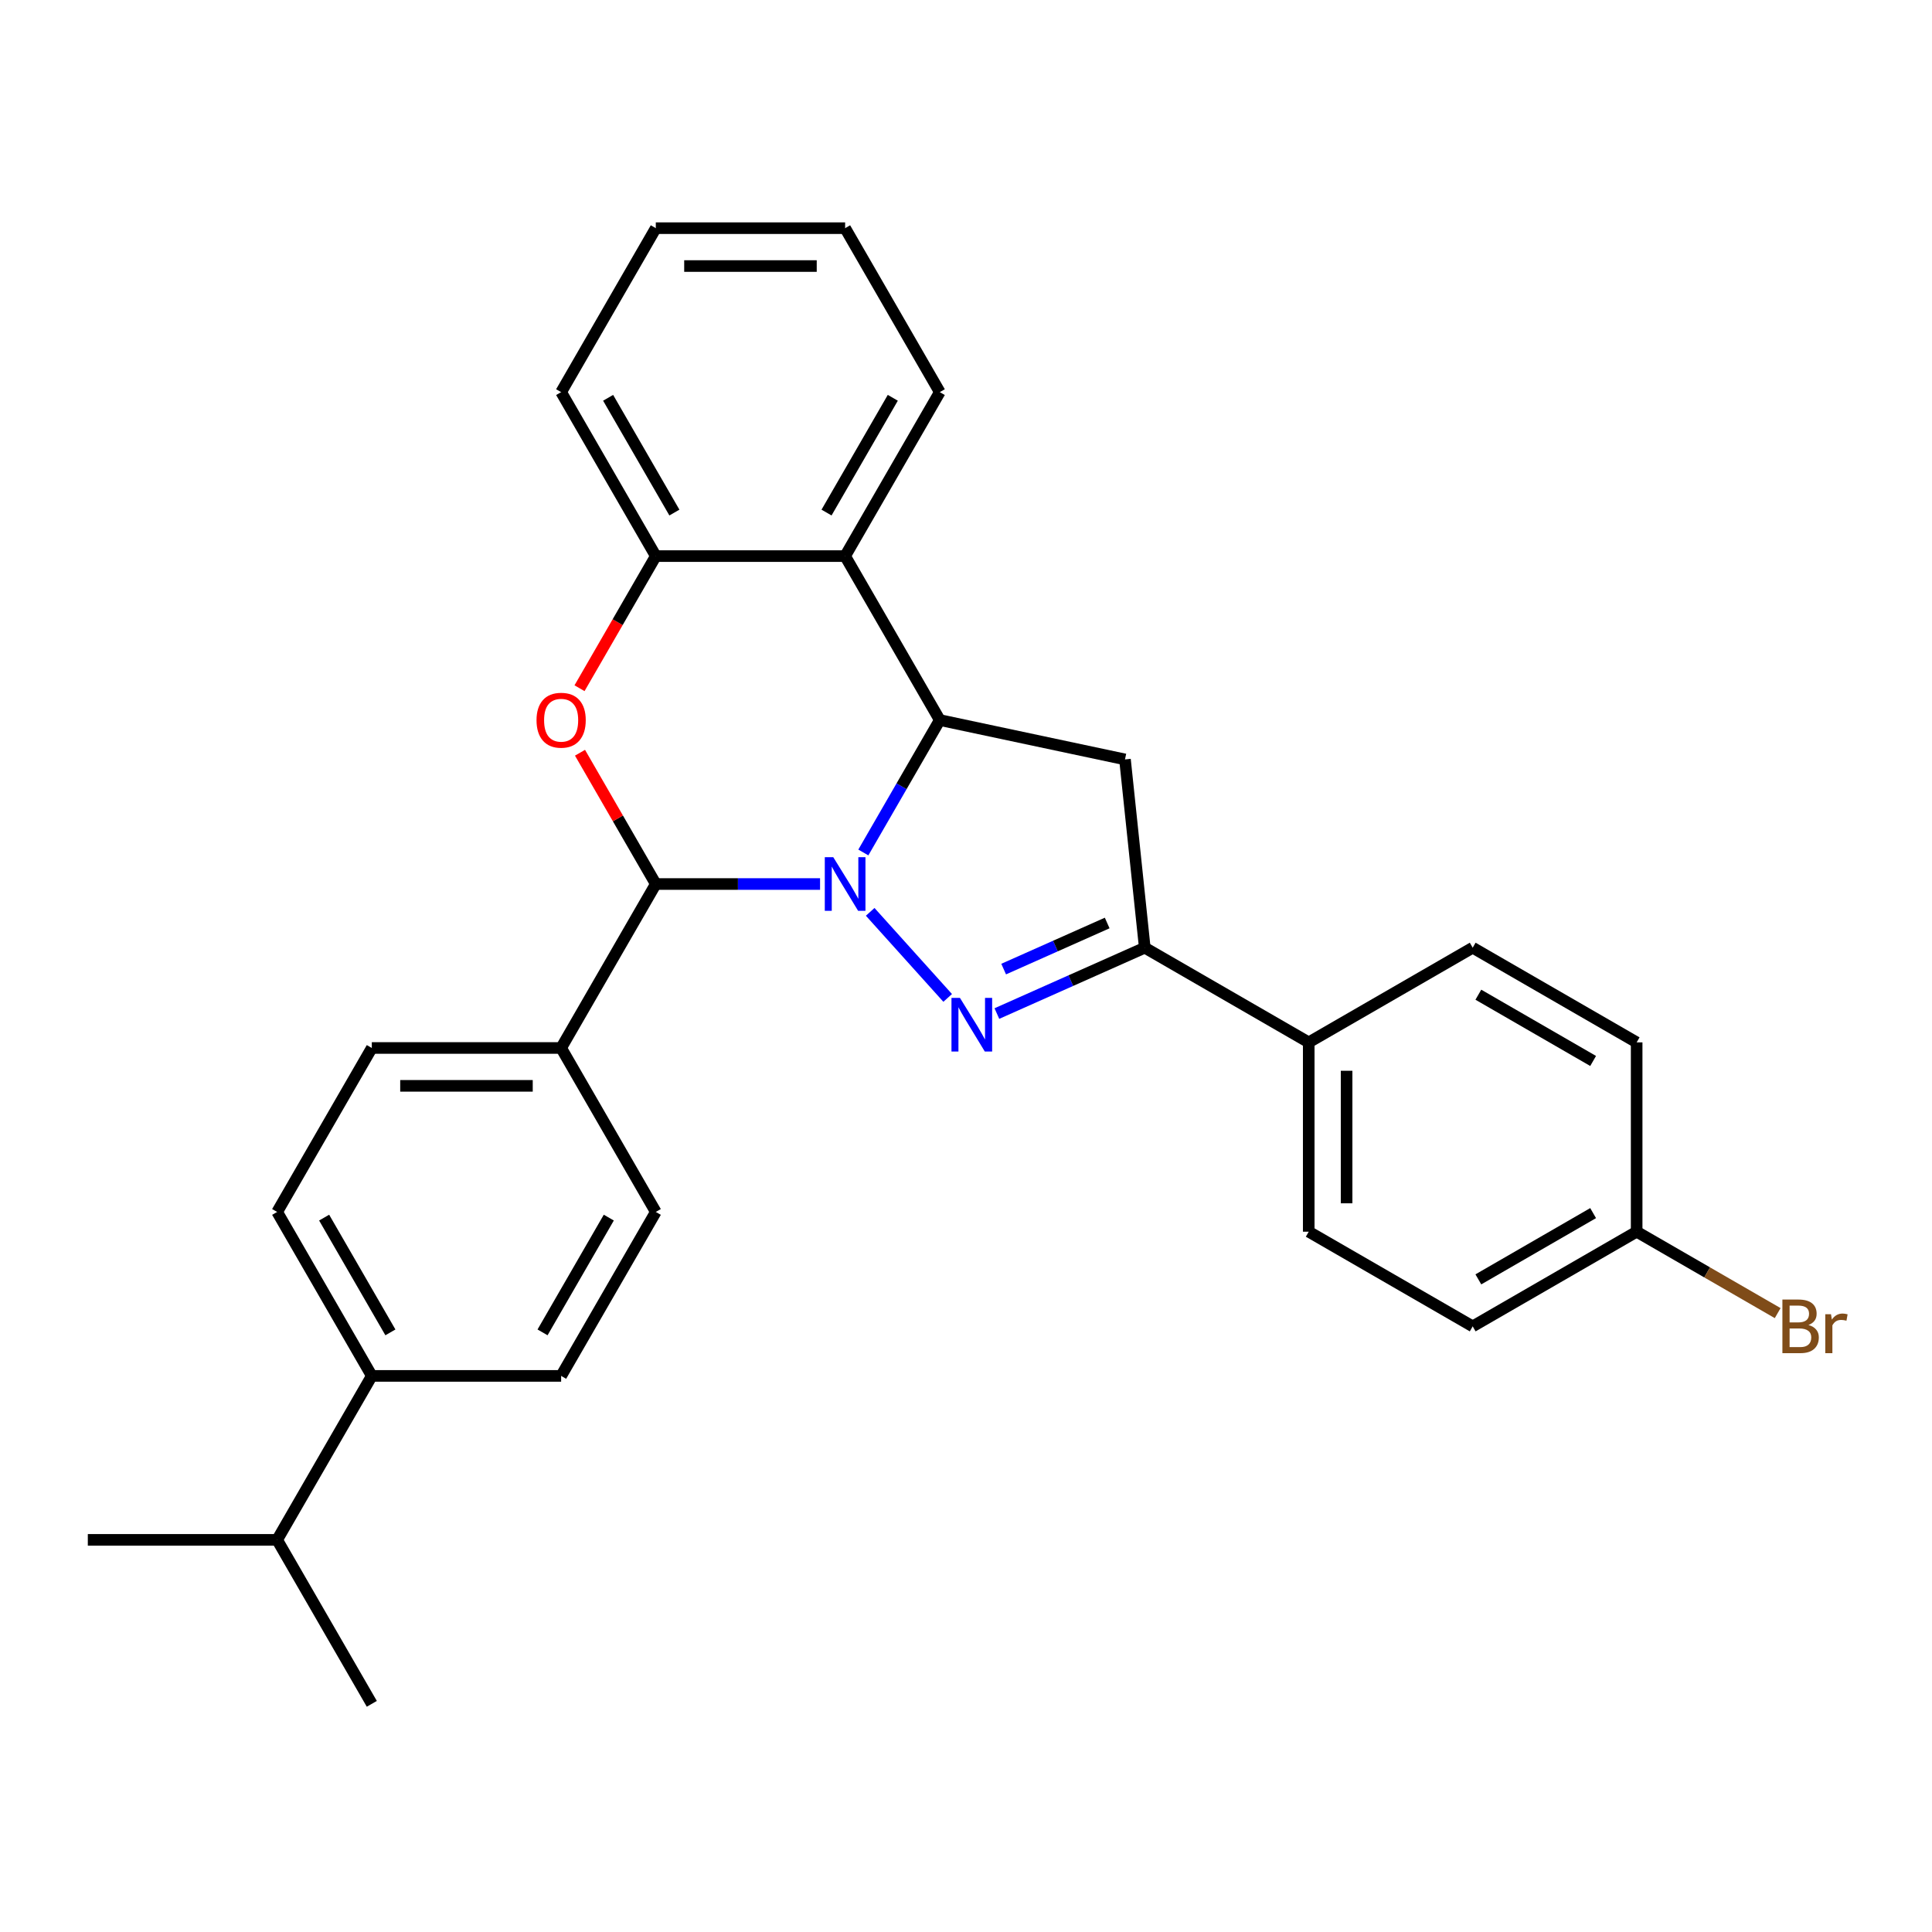 <?xml version='1.0' encoding='iso-8859-1'?>
<svg version='1.1' baseProfile='full'
              xmlns='http://www.w3.org/2000/svg'
                      xmlns:rdkit='http://www.rdkit.org/xml'
                      xmlns:xlink='http://www.w3.org/1999/xlink'
                  xml:space='preserve'
width='1000px' height='1000px' viewBox='0 0 1000 1000'>
<!-- END OF HEADER -->
<rect style='opacity:1.0;fill:#FFFFFF;stroke:none' width='1000' height='1000' x='0' y='0'> </rect>
<path class='bond-0' d='M 450.41,471.977 L 490.517,516.52' style='fill:none;fill-rule:evenodd;stroke:#0000FF;stroke-width:6px;stroke-linecap:butt;stroke-linejoin:miter;stroke-opacity:1' />
<path class='bond-1' d='M 446.861,441.241 L 466.647,406.971' style='fill:none;fill-rule:evenodd;stroke:#0000FF;stroke-width:6px;stroke-linecap:butt;stroke-linejoin:miter;stroke-opacity:1' />
<path class='bond-1' d='M 466.647,406.971 L 486.433,372.7' style='fill:none;fill-rule:evenodd;stroke:#000000;stroke-width:6px;stroke-linecap:butt;stroke-linejoin:miter;stroke-opacity:1' />
<path class='bond-2' d='M 424.461,457.567 L 381.95,457.567' style='fill:none;fill-rule:evenodd;stroke:#0000FF;stroke-width:6px;stroke-linecap:butt;stroke-linejoin:miter;stroke-opacity:1' />
<path class='bond-2' d='M 381.95,457.567 L 339.44,457.567' style='fill:none;fill-rule:evenodd;stroke:#000000;stroke-width:6px;stroke-linecap:butt;stroke-linejoin:miter;stroke-opacity:1' />
<path class='bond-4' d='M 515.982,524.615 L 554.256,507.574' style='fill:none;fill-rule:evenodd;stroke:#0000FF;stroke-width:6px;stroke-linecap:butt;stroke-linejoin:miter;stroke-opacity:1' />
<path class='bond-4' d='M 554.256,507.574 L 592.53,490.533' style='fill:none;fill-rule:evenodd;stroke:#000000;stroke-width:6px;stroke-linecap:butt;stroke-linejoin:miter;stroke-opacity:1' />
<path class='bond-4' d='M 519.492,501.598 L 546.284,489.669' style='fill:none;fill-rule:evenodd;stroke:#0000FF;stroke-width:6px;stroke-linecap:butt;stroke-linejoin:miter;stroke-opacity:1' />
<path class='bond-4' d='M 546.284,489.669 L 573.076,477.741' style='fill:none;fill-rule:evenodd;stroke:#000000;stroke-width:6px;stroke-linecap:butt;stroke-linejoin:miter;stroke-opacity:1' />
<path class='bond-5' d='M 486.433,372.7 L 582.287,393.075' style='fill:none;fill-rule:evenodd;stroke:#000000;stroke-width:6px;stroke-linecap:butt;stroke-linejoin:miter;stroke-opacity:1' />
<path class='bond-6' d='M 486.433,372.7 L 437.435,287.834' style='fill:none;fill-rule:evenodd;stroke:#000000;stroke-width:6px;stroke-linecap:butt;stroke-linejoin:miter;stroke-opacity:1' />
<path class='bond-3' d='M 339.44,457.567 L 319.824,423.591' style='fill:none;fill-rule:evenodd;stroke:#000000;stroke-width:6px;stroke-linecap:butt;stroke-linejoin:miter;stroke-opacity:1' />
<path class='bond-3' d='M 319.824,423.591 L 300.208,389.614' style='fill:none;fill-rule:evenodd;stroke:#FF0000;stroke-width:6px;stroke-linecap:butt;stroke-linejoin:miter;stroke-opacity:1' />
<path class='bond-8' d='M 339.44,457.567 L 290.443,542.433' style='fill:none;fill-rule:evenodd;stroke:#000000;stroke-width:6px;stroke-linecap:butt;stroke-linejoin:miter;stroke-opacity:1' />
<path class='bond-7' d='M 299.959,356.218 L 319.7,322.026' style='fill:none;fill-rule:evenodd;stroke:#FF0000;stroke-width:6px;stroke-linecap:butt;stroke-linejoin:miter;stroke-opacity:1' />
<path class='bond-7' d='M 319.7,322.026 L 339.44,287.834' style='fill:none;fill-rule:evenodd;stroke:#000000;stroke-width:6px;stroke-linecap:butt;stroke-linejoin:miter;stroke-opacity:1' />
<path class='bond-9' d='M 592.53,490.533 L 677.396,539.531' style='fill:none;fill-rule:evenodd;stroke:#000000;stroke-width:6px;stroke-linecap:butt;stroke-linejoin:miter;stroke-opacity:1' />
<path class='bond-28' d='M 592.53,490.533 L 582.287,393.075' style='fill:none;fill-rule:evenodd;stroke:#000000;stroke-width:6px;stroke-linecap:butt;stroke-linejoin:miter;stroke-opacity:1' />
<path class='bond-22' d='M 437.435,287.834 L 486.433,202.968' style='fill:none;fill-rule:evenodd;stroke:#000000;stroke-width:6px;stroke-linecap:butt;stroke-linejoin:miter;stroke-opacity:1' />
<path class='bond-22' d='M 427.812,265.305 L 462.11,205.898' style='fill:none;fill-rule:evenodd;stroke:#000000;stroke-width:6px;stroke-linecap:butt;stroke-linejoin:miter;stroke-opacity:1' />
<path class='bond-29' d='M 437.435,287.834 L 339.44,287.834' style='fill:none;fill-rule:evenodd;stroke:#000000;stroke-width:6px;stroke-linecap:butt;stroke-linejoin:miter;stroke-opacity:1' />
<path class='bond-23' d='M 339.44,287.834 L 290.443,202.968' style='fill:none;fill-rule:evenodd;stroke:#000000;stroke-width:6px;stroke-linecap:butt;stroke-linejoin:miter;stroke-opacity:1' />
<path class='bond-23' d='M 349.064,265.305 L 314.765,205.898' style='fill:none;fill-rule:evenodd;stroke:#000000;stroke-width:6px;stroke-linecap:butt;stroke-linejoin:miter;stroke-opacity:1' />
<path class='bond-11' d='M 290.443,542.433 L 339.44,627.3' style='fill:none;fill-rule:evenodd;stroke:#000000;stroke-width:6px;stroke-linecap:butt;stroke-linejoin:miter;stroke-opacity:1' />
<path class='bond-12' d='M 290.443,542.433 L 192.447,542.433' style='fill:none;fill-rule:evenodd;stroke:#000000;stroke-width:6px;stroke-linecap:butt;stroke-linejoin:miter;stroke-opacity:1' />
<path class='bond-12' d='M 275.743,562.032 L 207.147,562.032' style='fill:none;fill-rule:evenodd;stroke:#000000;stroke-width:6px;stroke-linecap:butt;stroke-linejoin:miter;stroke-opacity:1' />
<path class='bond-15' d='M 677.396,539.531 L 677.396,637.526' style='fill:none;fill-rule:evenodd;stroke:#000000;stroke-width:6px;stroke-linecap:butt;stroke-linejoin:miter;stroke-opacity:1' />
<path class='bond-15' d='M 696.995,554.23 L 696.995,622.827' style='fill:none;fill-rule:evenodd;stroke:#000000;stroke-width:6px;stroke-linecap:butt;stroke-linejoin:miter;stroke-opacity:1' />
<path class='bond-16' d='M 677.396,539.531 L 762.263,490.533' style='fill:none;fill-rule:evenodd;stroke:#000000;stroke-width:6px;stroke-linecap:butt;stroke-linejoin:miter;stroke-opacity:1' />
<path class='bond-10' d='M 192.447,712.166 L 143.45,627.3' style='fill:none;fill-rule:evenodd;stroke:#000000;stroke-width:6px;stroke-linecap:butt;stroke-linejoin:miter;stroke-opacity:1' />
<path class='bond-10' d='M 202.071,689.636 L 167.773,630.23' style='fill:none;fill-rule:evenodd;stroke:#000000;stroke-width:6px;stroke-linecap:butt;stroke-linejoin:miter;stroke-opacity:1' />
<path class='bond-18' d='M 192.447,712.166 L 143.45,797.032' style='fill:none;fill-rule:evenodd;stroke:#000000;stroke-width:6px;stroke-linecap:butt;stroke-linejoin:miter;stroke-opacity:1' />
<path class='bond-30' d='M 192.447,712.166 L 290.443,712.166' style='fill:none;fill-rule:evenodd;stroke:#000000;stroke-width:6px;stroke-linecap:butt;stroke-linejoin:miter;stroke-opacity:1' />
<path class='bond-13' d='M 339.44,627.3 L 290.443,712.166' style='fill:none;fill-rule:evenodd;stroke:#000000;stroke-width:6px;stroke-linecap:butt;stroke-linejoin:miter;stroke-opacity:1' />
<path class='bond-13' d='M 315.117,630.23 L 280.819,689.636' style='fill:none;fill-rule:evenodd;stroke:#000000;stroke-width:6px;stroke-linecap:butt;stroke-linejoin:miter;stroke-opacity:1' />
<path class='bond-14' d='M 192.447,542.433 L 143.45,627.3' style='fill:none;fill-rule:evenodd;stroke:#000000;stroke-width:6px;stroke-linecap:butt;stroke-linejoin:miter;stroke-opacity:1' />
<path class='bond-19' d='M 677.396,637.526 L 762.263,686.524' style='fill:none;fill-rule:evenodd;stroke:#000000;stroke-width:6px;stroke-linecap:butt;stroke-linejoin:miter;stroke-opacity:1' />
<path class='bond-20' d='M 762.263,490.533 L 847.129,539.531' style='fill:none;fill-rule:evenodd;stroke:#000000;stroke-width:6px;stroke-linecap:butt;stroke-linejoin:miter;stroke-opacity:1' />
<path class='bond-20' d='M 765.193,514.856 L 824.6,549.154' style='fill:none;fill-rule:evenodd;stroke:#000000;stroke-width:6px;stroke-linecap:butt;stroke-linejoin:miter;stroke-opacity:1' />
<path class='bond-17' d='M 847.129,637.526 L 847.129,539.531' style='fill:none;fill-rule:evenodd;stroke:#000000;stroke-width:6px;stroke-linecap:butt;stroke-linejoin:miter;stroke-opacity:1' />
<path class='bond-21' d='M 847.129,637.526 L 883.624,658.596' style='fill:none;fill-rule:evenodd;stroke:#000000;stroke-width:6px;stroke-linecap:butt;stroke-linejoin:miter;stroke-opacity:1' />
<path class='bond-21' d='M 883.624,658.596 L 920.118,679.666' style='fill:none;fill-rule:evenodd;stroke:#7F4C19;stroke-width:6px;stroke-linecap:butt;stroke-linejoin:miter;stroke-opacity:1' />
<path class='bond-32' d='M 847.129,637.526 L 762.263,686.524' style='fill:none;fill-rule:evenodd;stroke:#000000;stroke-width:6px;stroke-linecap:butt;stroke-linejoin:miter;stroke-opacity:1' />
<path class='bond-32' d='M 824.6,627.902 L 765.193,662.201' style='fill:none;fill-rule:evenodd;stroke:#000000;stroke-width:6px;stroke-linecap:butt;stroke-linejoin:miter;stroke-opacity:1' />
<path class='bond-24' d='M 143.45,797.032 L 45.455,797.032' style='fill:none;fill-rule:evenodd;stroke:#000000;stroke-width:6px;stroke-linecap:butt;stroke-linejoin:miter;stroke-opacity:1' />
<path class='bond-25' d='M 143.45,797.032 L 192.447,881.899' style='fill:none;fill-rule:evenodd;stroke:#000000;stroke-width:6px;stroke-linecap:butt;stroke-linejoin:miter;stroke-opacity:1' />
<path class='bond-26' d='M 486.433,202.968 L 437.435,118.101' style='fill:none;fill-rule:evenodd;stroke:#000000;stroke-width:6px;stroke-linecap:butt;stroke-linejoin:miter;stroke-opacity:1' />
<path class='bond-27' d='M 290.443,202.968 L 339.44,118.101' style='fill:none;fill-rule:evenodd;stroke:#000000;stroke-width:6px;stroke-linecap:butt;stroke-linejoin:miter;stroke-opacity:1' />
<path class='bond-31' d='M 437.435,118.101 L 339.44,118.101' style='fill:none;fill-rule:evenodd;stroke:#000000;stroke-width:6px;stroke-linecap:butt;stroke-linejoin:miter;stroke-opacity:1' />
<path class='bond-31' d='M 422.736,137.701 L 354.139,137.701' style='fill:none;fill-rule:evenodd;stroke:#000000;stroke-width:6px;stroke-linecap:butt;stroke-linejoin:miter;stroke-opacity:1' />
<path  class='atom-0' d='M 431.301 443.691
L 440.395 458.39
Q 441.296 459.84, 442.747 462.467
Q 444.197 465.093, 444.275 465.25
L 444.275 443.691
L 447.96 443.691
L 447.96 471.443
L 444.158 471.443
L 434.398 455.372
Q 433.261 453.49, 432.046 451.334
Q 430.87 449.178, 430.517 448.512
L 430.517 471.443
L 426.911 471.443
L 426.911 443.691
L 431.301 443.691
' fill='#0000FF'/>
<path  class='atom-1' d='M 496.872 516.515
L 505.966 531.215
Q 506.868 532.665, 508.318 535.291
Q 509.769 537.917, 509.847 538.074
L 509.847 516.515
L 513.532 516.515
L 513.532 544.268
L 509.729 544.268
L 499.969 528.196
Q 498.832 526.315, 497.617 524.159
Q 496.441 522.003, 496.088 521.337
L 496.088 544.268
L 492.482 544.268
L 492.482 516.515
L 496.872 516.515
' fill='#0000FF'/>
<path  class='atom-4' d='M 277.703 372.779
Q 277.703 366.115, 280.996 362.391
Q 284.288 358.668, 290.443 358.668
Q 296.597 358.668, 299.889 362.391
Q 303.182 366.115, 303.182 372.779
Q 303.182 379.521, 299.85 383.362
Q 296.518 387.165, 290.443 387.165
Q 284.328 387.165, 280.996 383.362
Q 277.703 379.56, 277.703 372.779
M 290.443 384.029
Q 294.676 384.029, 296.949 381.206
Q 299.262 378.345, 299.262 372.779
Q 299.262 367.33, 296.949 364.586
Q 294.676 361.803, 290.443 361.803
Q 286.209 361.803, 283.896 364.547
Q 281.623 367.291, 281.623 372.779
Q 281.623 378.384, 283.896 381.206
Q 286.209 384.029, 290.443 384.029
' fill='#FF0000'/>
<path  class='atom-22' d='M 936.052 685.818
Q 938.718 686.563, 940.051 688.209
Q 941.423 689.816, 941.423 692.207
Q 941.423 696.049, 938.953 698.244
Q 936.523 700.4, 931.897 700.4
L 922.568 700.4
L 922.568 672.648
L 930.761 672.648
Q 935.504 672.648, 937.895 674.568
Q 940.286 676.489, 940.286 680.017
Q 940.286 684.211, 936.052 685.818
M 926.292 675.783
L 926.292 684.485
L 930.761 684.485
Q 933.504 684.485, 934.916 683.388
Q 936.366 682.251, 936.366 680.017
Q 936.366 675.783, 930.761 675.783
L 926.292 675.783
M 931.897 697.264
Q 934.602 697.264, 936.052 695.97
Q 937.503 694.677, 937.503 692.207
Q 937.503 689.934, 935.896 688.797
Q 934.328 687.621, 931.309 687.621
L 926.292 687.621
L 926.292 697.264
L 931.897 697.264
' fill='#7F4C19'/>
<path  class='atom-22' d='M 947.733 680.252
L 948.165 683.035
Q 950.281 679.899, 953.731 679.899
Q 954.828 679.899, 956.318 680.291
L 955.73 683.584
Q 954.044 683.192, 953.104 683.192
Q 951.457 683.192, 950.36 683.858
Q 949.301 684.485, 948.439 686.014
L 948.439 700.4
L 944.754 700.4
L 944.754 680.252
L 947.733 680.252
' fill='#7F4C19'/>
</svg>
